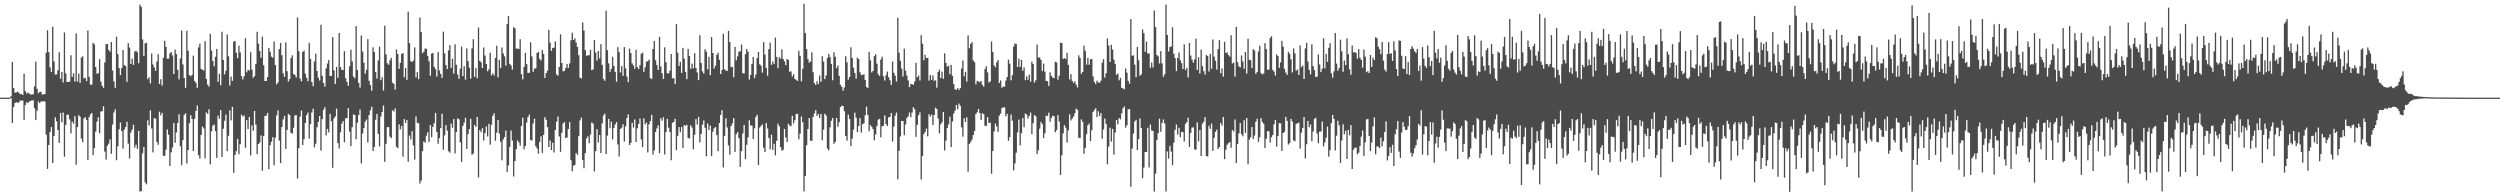 <?xml version="1.0" encoding="UTF-8"?>
<svg xmlns="http://www.w3.org/2000/svg" width="1920" height="150">
  <path d="M0 75.000h1v1.000H0zM1 75.000h1v1.000H1zM2 75.000h1v1.000H2zM3 75.000h1v1.000H3zM4 75.000h1v1.000H4zM5 75.000h1v1.000H5zM6 75.000h1v1.000H6zM7 75.000h1v1.000H7zM8 73.917h1v1.459H8zM9 47.608h1v46.807H9zM10 67.584h1v14.675H10zM11 71.166h1v7.985H11zM12 70.958h1v7.542H12zM13 70.333h1v8.469H13zM14 71.124h1v7.617H14zM15 72.317h1v4.902H15zM16 72.182h1v5.113H16zM17 72.937h1v4.255H17zM18 56.563h1v35.489H18zM19 70.056h1v10.511H19zM20 71.858h1v6.752H20zM21 71.063h1v8.092H21zM22 71.807h1v6.167H22zM23 72.613h1v4.881H23zM24 72.583h1v4.465H24zM25 72.368h1v4.735H25zM26 66.328h1v16.749H26zM27 47.290h1v44.985H27zM28 68.239h1v16.688H28zM29 71.604h1v6.374H29zM30 70.719h1v8.483H30zM31 70.475h1v7.390H31zM32 72.633h1v5.342H32zM33 72.487h1v5.129H33zM34 72.190h1v5.892H34zM35 40.481h1v62.917H35zM36 23.309h1v106.423H36zM37 40.099h1v71.265H37zM38 51.744h1v49.587H38zM39 55.264h1v42.267H39zM40 20.600h1v104.626H40zM41 47.203h1v57.317H41zM42 57.244h1v32.939H42zM43 57.146h1v36.057H43zM44 53.933h1v45.971H44zM45 40.148h1v69.625H45zM46 60.480h1v26.274H46zM47 55.265h1v38.672H47zM48 63.334h1v23.098H48zM49 24.910h1v95.458H49zM50 56.376h1v39.583H50zM51 62.959h1v25.105H51zM52 62.934h1v25.164H52zM53 62.713h1v28.943H53zM54 42.468h1v59.912H54zM55 59.102h1v34.272H55zM56 56.344h1v38.706H56zM57 62.684h1v26.482H57zM58 25.680h1v100.841H58zM59 62.622h1v34.952H59zM60 56.482h1v31.938H60zM61 63.712h1v25.951H61zM62 44.219h1v62.227H62zM63 43.247h1v65.997H63zM64 60.253h1v30.721H64zM65 59.754h1v30.210H65zM66 62.324h1v29.868H66zM67 23.427h1v99.514H67zM68 58.988h1v30.981H68zM69 64.940h1v22.951H69zM70 65.064h1v21.666H70zM71 32.916h1v86.213H71zM72 34.147h1v79.623H72zM73 51.445h1v49.688H73zM74 56.587h1v36.834H74zM75 56.264h1v33.789H75zM76 45.481h1v56.940H76zM77 62.691h1v22.956H77zM78 65.874h1v19.533H78zM79 67.502h1v14.055H79zM80 47.961h1v68.453H80zM81 33.945h1v88.560H81zM82 33.868h1v78.050H82zM83 38.283h1v71.997H83zM84 39.721h1v67.303H84zM85 32.314h1v85.781H85zM86 54.108h1v41.582H86zM87 62.486h1v23.865H87zM88 67.493h1v16.544H88zM89 28.221h1v94.882H89zM90 41.550h1v70.846H90zM91 52.335h1v46.928H91zM92 57.657h1v36.406H92zM93 52.195h1v48.442H93zM94 38.398h1v75.799H94zM95 50.125h1v49.386H95zM96 50.681h1v46.836H96zM97 62.856h1v30.686H97zM98 33.120h1v77.153H98zM99 36.484h1v85.263H99zM100 49.087h1v52.743H100zM101 45.001h1v54.547H101zM102 49.810h1v46.042H102zM103 39.636h1v73.679H103zM104 38.982h1v72.174H104zM105 40.085h1v74.196H105zM106 48.560h1v51.973H106zM107 3.593h1v143.521H107zM108 5.204h1v141.579H108zM109 30.300h1v87.386H109zM110 42.933h1v69.918H110zM111 33.265h1v106.839H111zM112 32.865h1v108.711H112zM113 60.749h1v31.685H113zM114 59.282h1v37.062H114zM115 64.110h1v20.617H115zM116 41.096h1v57.562H116zM117 49.517h1v67.506H117zM118 51.868h1v38.861H118zM119 54.371h1v36.751H119zM120 47.304h1v61.745H120zM121 41.623h1v69.608H121zM122 64.504h1v21.263H122zM123 60.824h1v27.789H123zM124 65.734h1v20.953H124zM125 44.433h1v75.110H125zM126 31.356h1v88.441H126zM127 36.010h1v78.909H127zM128 45.081h1v54.315H128zM129 45.035h1v58.455H129zM130 40.947h1v86.502H130zM131 39.932h1v77.057H131zM132 42.616h1v70.659H132zM133 56.869h1v37.545H133zM134 38.083h1v71.553H134zM135 41.505h1v60.160H135zM136 53.614h1v40.832H136zM137 60.912h1v26.907H137zM138 44.891h1v67.443H138zM139 23.512h1v103.382H139zM140 49.514h1v58.128H140zM141 59.911h1v28.383H141zM142 67.431h1v19.535H142zM143 23.617h1v101.924H143zM144 38.991h1v76.276H144zM145 57.686h1v36.961H145zM146 58.577h1v29.891H146zM147 57.529h1v33.823H147zM148 42.730h1v73.238H148zM149 62.151h1v29.071H149zM150 63.622h1v21.628H150zM151 67.493h1v13.494H151zM152 36.391h1v82.843H152zM153 33.531h1v88.311H153zM154 52.882h1v50.672H154zM155 53.553h1v43.647H155zM156 54.193h1v44.406H156zM157 31.626h1v89.960H157zM158 60.667h1v25.678H158zM159 65.007h1v22.535H159zM160 66.524h1v17.375H160zM161 25.980h1v100.230H161zM162 38.836h1v61.966H162zM163 46.822h1v49.639H163zM164 50.906h1v44.773H164zM165 43.551h1v57.180H165zM166 37.567h1v83.639H166zM167 62.869h1v25.932H167zM168 56.655h1v34.567H168zM169 65.557h1v18.899H169zM170 24.358h1v96.214H170zM171 46.091h1v52.767H171zM172 57.087h1v35.666H172zM173 54.330h1v33.649H173zM174 26.460h1v89.682H174zM175 43.241h1v61.044H175zM176 65.639h1v19.135H176zM177 58.867h1v33.577H177zM178 62.066h1v19.987H178zM179 32.038h1v100.606H179zM180 31.418h1v87.536H180zM181 40.515h1v75.547H181zM182 44.644h1v62.000H182zM183 35.105h1v83.371H183zM184 40.261h1v70.469H184zM185 58.471h1v29.614H185zM186 60.961h1v28.470H186zM187 58.639h1v30.100H187zM188 29.333h1v84.199H188zM189 55.490h1v36.756H189zM190 53.682h1v45.431H190zM191 54.124h1v35.737H191zM192 40.148h1v79.221H192zM193 53.499h1v42.775H193zM194 59.772h1v40.622H194zM195 58.419h1v26.735H195zM196 49.045h1v46.674H196zM197 24.396h1v94.003H197zM198 33.554h1v77.060H198zM199 39.217h1v70.192H199zM200 44.325h1v59.685H200zM201 28.123h1v103.005H201zM202 50.140h1v54.335H202zM203 62.205h1v26.875H203zM204 62.188h1v26.575H204zM205 59.188h1v27.508H205zM206 36.781h1v93.121H206zM207 39.718h1v71.791H207zM208 43.485h1v65.371H208zM209 44.343h1v61.034H209zM210 31.895h1v95.031H210zM211 49.929h1v55.805H211zM212 64.893h1v23.749H212zM213 63.319h1v21.484H213zM214 37.709h1v70.257H214zM215 32.971h1v92.303H215zM216 42.369h1v55.177H216zM217 56.257h1v35.500H217zM218 58.987h1v29.965H218zM219 32.581h1v81.854H219zM220 54.676h1v45.070H220zM221 62.556h1v24.902H221zM222 60.715h1v27.689H222zM223 44.696h1v57.352H223zM224 42.500h1v60.085H224zM225 56.899h1v41.277H225zM226 57.703h1v30.908H226zM227 59.535h1v28.816H227zM228 13.415h1v123.635H228zM229 39.275h1v74.543H229zM230 60.384h1v29.198H230zM231 62.437h1v22.440H231zM232 39.960h1v71.443H232zM233 38.809h1v68.118H233zM234 56.506h1v37.918H234zM235 59.703h1v28.701H235zM236 62.404h1v24.048H236zM237 32.869h1v73.514H237zM238 45.265h1v50.016H238zM239 62.956h1v23.406H239zM240 66.197h1v17.314H240zM241 47.200h1v66.007H241zM242 41.231h1v69.143H242zM243 54.556h1v43.177H243zM244 59.756h1v33.880H244zM245 61.853h1v27.214H245zM246 19.010h1v96.579H246zM247 58.288h1v33.273H247zM248 63.734h1v20.595H248zM249 66.520h1v15.837H249zM250 52.513h1v51.488H250zM251 48.784h1v50.175H251zM252 45.996h1v55.729H252zM253 58.274h1v29.124H253zM254 58.244h1v34.914H254zM255 28.540h1v100.339H255zM256 54.090h1v36.938H256zM257 64.440h1v24.989H257zM258 51.344h1v32.111H258zM259 59.772h1v50.204H259zM260 25.342h1v88.673H260zM261 51.608h1v50.001H261zM262 53.649h1v41.282H262zM263 53.820h1v39.104H263zM264 39.293h1v69.944H264zM265 60.075h1v30.733H265zM266 62.941h1v27.746H266zM267 65.855h1v17.188H267zM268 50.910h1v50.224H268zM269 38.182h1v73.926H269zM270 47.102h1v50.609H270zM271 58.855h1v29.041H271zM272 60.117h1v28.206H272zM273 20.044h1v86.901H273zM274 53.695h1v40.587H274zM275 63.693h1v24.678H275zM276 67.303h1v16.795H276zM277 27.304h1v98.195H277zM278 39.603h1v62.913H278zM279 48.173h1v50.186H279zM280 56.557h1v36.837H280zM281 53.533h1v38.276H281zM282 30.078h1v79.330H282zM283 62.041h1v26.282H283zM284 65.360h1v19.389H284zM285 69.644h1v12.347H285zM286 36.332h1v79.723H286zM287 39.987h1v72.840H287zM288 55.300h1v36.633H288zM289 60.360h1v27.103H289zM290 46.379h1v56.447H290zM291 35.849h1v76.567H291zM292 61.587h1v27.887H292zM293 59.301h1v26.703H293zM294 69.453h1v11.596H294zM295 19.700h1v104.637H295zM296 41.733h1v68.681H296zM297 48.654h1v49.060H297zM298 49.771h1v47.834H298zM299 46.342h1v58.591H299zM300 44.452h1v61.576H300zM301 63.508h1v21.243H301zM302 64.428h1v21.226H302zM303 68.870h1v14.387H303zM304 37.939h1v74.878H304zM305 41.454h1v72.305H305zM306 52.861h1v42.649H306zM307 48.260h1v51.082H307zM308 41.436h1v55.317H308zM309 40.815h1v79.535H309zM310 59.314h1v32.124H310zM311 52.217h1v42.219H311zM312 61.315h1v30.772H312zM313 8.948h1v115.200H313zM314 33.127h1v71.015H314zM315 46.985h1v60.056H315zM316 47.608h1v53.085H316zM317 46.483h1v65.191H317zM318 36.422h1v86.168H318zM319 59.463h1v30.004H319zM320 55.413h1v38.906H320zM321 60.806h1v33.838H321zM322 13.460h1v127.516H322zM323 24.522h1v114.192H323zM324 40.914h1v75.154H324zM325 39.747h1v68.866H325zM326 37.256h1v72.337H326zM327 37.418h1v66.714H327zM328 42.980h1v58.610H328zM329 47.030h1v62.076H329zM330 58.111h1v37.874H330zM331 41.157h1v64.263H331zM332 40.647h1v56.800H332zM333 51.367h1v43.257H333zM334 53.146h1v33.579H334zM335 58.848h1v42.511H335zM336 40.011h1v70.408H336zM337 54.094h1v51.897H337zM338 56.799h1v41.553H338zM339 59.772h1v27.640H339zM340 24.331h1v90.693H340zM341 40.962h1v63.013H341zM342 49.977h1v46.128H342zM343 53.030h1v47.314H343zM344 38.701h1v77.469H344zM345 34.605h1v82.662H345zM346 52.180h1v42.702H346zM347 45.159h1v53.007H347zM348 56.538h1v34.899H348zM349 34.028h1v83.780H349zM350 49.777h1v51.577H350zM351 57.185h1v33.767H351zM352 60.548h1v31.120H352zM353 52.738h1v56.557H353zM354 35.775h1v88.524H354zM355 58.494h1v38.262H355zM356 50.840h1v43.441H356zM357 61.142h1v29.319H357zM358 37.240h1v77.135H358zM359 46.929h1v56.055H359zM360 52.095h1v46.980H360zM361 60.299h1v30.918H361zM362 37.150h1v81.738H362zM363 30.067h1v87.848H363zM364 59.007h1v36.939H364zM365 52.253h1v45.193H365zM366 60.131h1v29.664H366zM367 21.149h1v115.144H367zM368 46.781h1v53.165H368zM369 47.841h1v53.719H369zM370 52.176h1v46.214H370zM371 36.452h1v71.490H371zM372 42.623h1v59.640H372zM373 49.172h1v47.978H373zM374 54.749h1v50.080H374zM375 53.268h1v41.869H375zM376 40.504h1v70.619H376zM377 57.839h1v38.013H377zM378 56.266h1v32.644H378zM379 58.030h1v28.983H379zM380 44.479h1v63.666H380zM381 35.122h1v66.836H381zM382 59.410h1v32.800H382zM383 46.090h1v56.536H383zM384 52.151h1v56.738H384zM385 36.474h1v86.678H385zM386 41.036h1v66.023H386zM387 43.319h1v61.954H387zM388 50.393h1v49.840H388zM389 18.522h1v113.480H389zM390 12.413h1v114.609H390zM391 49.046h1v63.779H391zM392 50.282h1v49.973H392zM393 53.452h1v54.475H393zM394 20.876h1v114.719H394zM395 21.750h1v101.929H395zM396 37.360h1v77.297H396zM397 37.293h1v70.508H397zM398 37.658h1v71.674H398zM399 30.120h1v81.743H399zM400 56.986h1v39.783H400zM401 60.920h1v29.465H401zM402 51.348h1v63.356H402zM403 40.613h1v71.465H403zM404 49.252h1v44.879H404zM405 55.952h1v34.024H405zM406 55.953h1v32.074H406zM407 32.505h1v74.946H407zM408 43.375h1v64.557H408zM409 55.150h1v39.690H409zM410 52.739h1v38.454H410zM411 52.416h1v59.859H411zM412 40.628h1v73.457H412zM413 39.898h1v78.179H413zM414 45.200h1v63.694H414zM415 46.475h1v58.159H415zM416 38.339h1v79.078H416zM417 41.379h1v62.272H417zM418 59.894h1v30.122H418zM419 56.078h1v35.974H419zM420 54.291h1v43.341H420zM421 22.923h1v90.009H421zM422 32.764h1v75.131H422zM423 39.074h1v76.150H423zM424 36.816h1v72.817H424zM425 36.573h1v80.559H425zM426 31.834h1v68.007H426zM427 57.160h1v36.331H427zM428 58.152h1v31.275H428zM429 51.400h1v53.379H429zM430 26.346h1v90.256H430zM431 48.379h1v53.628H431zM432 54.758h1v40.084H432zM433 54.367h1v39.406H433zM434 52.275h1v53.731H434zM435 49.154h1v56.476H435zM436 52.048h1v47.050H436zM437 48.686h1v45.129H437zM438 30.966h1v92.061H438zM439 25.117h1v106.423H439zM440 30.701h1v96.571H440zM441 29.372h1v97.290H441zM442 32.771h1v84.756H442zM443 36.078h1v82.872H443zM444 42.400h1v62.194H444zM445 59.628h1v32.861H445zM446 60.271h1v30.059H446zM447 17.188h1v105.643H447zM448 23.505h1v105.703H448zM449 38.479h1v79.197H449zM450 42.868h1v63.417H450zM451 42.470h1v62.260H451zM452 42.344h1v67.692H452zM453 38.243h1v65.198H453zM454 53.840h1v40.194H454zM455 53.282h1v41.629H455zM456 30.753h1v101.002H456zM457 40.281h1v75.836H457zM458 46.521h1v52.776H458zM459 39.240h1v70.195H459zM460 44.845h1v58.864H460zM461 33.955h1v83.623H461zM462 49.842h1v44.903H462zM463 60.568h1v28.119H463zM464 62.036h1v25.200H464zM465 8.220h1v110.053H465zM466 38.576h1v65.494H466zM467 48.688h1v42.568H467zM468 55.130h1v43.379H468zM469 52.830h1v40.595H469zM470 43.573h1v63.420H470zM471 50.589h1v47.725H471zM472 55.207h1v40.321H472zM473 62.712h1v31.077H473zM474 36.179h1v74.757H474zM475 40.101h1v80.063H475zM476 55.636h1v43.373H476zM477 50.721h1v47.325H477zM478 58.288h1v37.147H478zM479 36.127h1v72.551H479zM480 52.416h1v44.603H480zM481 58.884h1v31.707H481zM482 63.103h1v24.752H482zM483 37.351h1v74.024H483zM484 40.772h1v69.048H484zM485 48.702h1v45.595H485zM486 50.285h1v47.661H486zM487 52.784h1v38.968H487zM488 38.224h1v70.833H488zM489 51.521h1v47.020H489zM490 52.976h1v42.213H490zM491 50.200h1v40.757H491zM492 41.259h1v65.855H492zM493 40.454h1v72.525H493zM494 55.265h1v35.618H494zM495 51.784h1v43.767H495zM496 47.402h1v46.827H496zM497 46.951h1v70.135H497zM498 45.778h1v49.740H498zM499 59.974h1v33.016H499zM500 60.726h1v27.501H500zM501 37.639h1v81.082H501zM502 31.563h1v83.871H502zM503 46.226h1v55.140H503zM504 50.002h1v48.600H504zM505 53.755h1v42.489H505zM506 28.316h1v89.238H506zM507 51.117h1v39.671H507zM508 56.280h1v36.372H508zM509 60.746h1v29.289H509zM510 36.361h1v82.271H510zM511 47.754h1v53.732H511zM512 56.230h1v35.072H512zM513 56.411h1v41.632H513zM514 54.214h1v47.229H514zM515 41.452h1v81.610H515zM516 60.208h1v34.074H516zM517 59.948h1v33.696H517zM518 64.443h1v26.820H518zM519 18.509h1v96.781H519zM520 40.521h1v63.840H520zM521 50.653h1v46.943H521zM522 47.580h1v53.925H522zM523 56.019h1v41.512H523zM524 36.777h1v76.829H524zM525 45.009h1v51.078H525zM526 55.130h1v41.463H526zM527 60.833h1v34.995H527zM528 37.542h1v68.395H528zM529 43.016h1v63.441H529zM530 52.870h1v43.321H530zM531 48.858h1v49.164H531zM532 52.422h1v62.364H532zM533 40.921h1v62.585H533zM534 52.207h1v39.256H534zM535 55.605h1v40.031H535zM536 61.543h1v28.281H536zM537 27.054h1v82.235H537zM538 48.307h1v54.584H538zM539 54.788h1v40.964H539zM540 56.478h1v36.052H540zM541 37.895h1v60.268H541zM542 39.702h1v80.327H542zM543 53.180h1v41.680H543zM544 43.697h1v56.142H544zM545 57.700h1v38.801H545zM546 28.492h1v91.380H546zM547 40.728h1v60.442H547zM548 52.595h1v45.988H548zM549 50.508h1v47.075H549zM550 42.185h1v61.554H550zM551 40.519h1v75.593H551zM552 45.935h1v48.525H552zM553 56.828h1v31.457H553zM554 53.739h1v30.948H554zM555 25.991h1v102.557H555zM556 53.184h1v51.178H556zM557 54.113h1v36.756H557zM558 54.500h1v43.414H558zM559 23.710h1v87.931H559zM560 32.283h1v86.456H560zM561 51.536h1v45.225H561zM562 51.333h1v43.472H562zM563 59.271h1v31.419H563zM564 35.989h1v80.720H564zM565 46.358h1v56.650H565zM566 43.337h1v58.090H566zM567 39.755h1v66.383H567zM568 39.381h1v88.794H568zM569 34.165h1v81.889H569zM570 56.272h1v46.210H570zM571 56.370h1v39.640H571zM572 41.628h1v80.597H572zM573 37.700h1v73.490H573zM574 39.771h1v65.710H574zM575 61.135h1v31.215H575zM576 57.524h1v38.718H576zM577 49.090h1v47.415H577zM578 43.732h1v63.126H578zM579 60.012h1v38.529H579zM580 57.198h1v32.632H580zM581 44.561h1v43.579H581zM582 39.924h1v86.901H582zM583 49.405h1v48.550H583zM584 50.500h1v46.119H584zM585 55.767h1v39.796H585zM586 32.358h1v81.088H586zM587 41.985h1v74.769H587zM588 52.155h1v42.314H588zM589 58.203h1v40.483H589zM590 37.803h1v68.170H590zM591 32.741h1v81.934H591zM592 49.817h1v53.683H592zM593 47.248h1v67.971H593zM594 49.221h1v61.149H594zM595 28.855h1v90.464H595zM596 43.718h1v64.368H596zM597 52.401h1v42.619H597zM598 44.090h1v52.894H598zM599 45.013h1v67.992H599zM600 37.872h1v77.842H600zM601 45.343h1v69.688H601zM602 47.126h1v51.900H602zM603 50.130h1v55.407H603zM604 45.290h1v63.731H604zM605 46.125h1v48.922H605zM606 55.053h1v41.377H606zM607 54.805h1v42.137H607zM608 58.780h1v30.176H608zM609 57.022h1v37.799H609zM610 60.609h1v31.676H610zM611 61.298h1v26.322H611zM612 62.140h1v25.202H612zM613 38.911h1v68.069H613zM614 42.927h1v59.673H614zM615 62.445h1v26.975H615zM616 52.861h1v40.981H616zM617 2.902h1v144.116H617zM618 25.445h1v109.639H618zM619 37.696h1v73.853H619zM620 45.471h1v53.591H620zM621 48.061h1v42.574H621zM622 47.248h1v60.726H622zM623 40.240h1v68.007H623zM624 55.512h1v34.263H624zM625 63.798h1v23.278H625zM626 65.278h1v19.234H626zM627 62.349h1v26.758H627zM628 64.563h1v22.990H628zM629 57.986h1v32.570H629zM630 62.833h1v24.655H630zM631 43.149h1v64.609H631zM632 47.328h1v52.260H632zM633 60.751h1v26.581H633zM634 57.937h1v30.866H634zM635 44.561h1v69.532H635zM636 41.474h1v74.049H636zM637 43.818h1v53.964H637zM638 49.058h1v43.680H638zM639 61.625h1v28.950H639zM640 40.139h1v70.335H640zM641 43.612h1v65.411H641zM642 52.352h1v38.188H642zM643 50.264h1v47.099H643zM644 58.208h1v35.631H644zM645 65.110h1v17.244H645zM646 66.650h1v14.505H646zM647 69.692h1v11.810H647zM648 67.179h1v18.278H648zM649 43.221h1v61.286H649zM650 47.796h1v60.241H650zM651 61.110h1v26.975H651zM652 59.097h1v32.299H652zM653 36.303h1v75.936H653zM654 44.543h1v61.868H654zM655 51.971h1v47.625H655zM656 56.050h1v30.454H656zM657 60.343h1v29.954H657zM658 44.293h1v57.199H658zM659 45.291h1v51.530H659zM660 55.530h1v35.165H660zM661 57.656h1v44.105H661zM662 57.473h1v38.011H662zM663 57.052h1v37.647H663zM664 61.429h1v27.159H664zM665 66.832h1v15.068H665zM666 67.534h1v20.679H666zM667 39.826h1v61.000H667zM668 46.358h1v49.703H668zM669 55.670h1v41.786H669zM670 54.457h1v44.657H670zM671 43.088h1v64.711H671zM672 41.678h1v61.525H672zM673 48.919h1v47.805H673zM674 57.039h1v34.849H674zM675 58.321h1v32.991H675zM676 45.724h1v59.762H676zM677 43.518h1v53.471H677zM678 58.571h1v38.011H678zM679 61.833h1v26.793H679zM680 57.701h1v37.540H680zM681 54.949h1v41.887H681zM682 59.281h1v30.824H682zM683 61.633h1v28.240H683zM684 65.157h1v21.624H684zM685 47.258h1v61.437H685zM686 55.785h1v41.424H686zM687 58.114h1v30.697H687zM688 62.585h1v23.868H688zM689 13.606h1v124.127H689zM690 40.416h1v75.366H690zM691 46.694h1v58.094H691zM692 52.681h1v40.204H692zM693 58.748h1v34.233H693zM694 37.371h1v66.463H694zM695 54.325h1v41.249H695zM696 58.114h1v32.581H696zM697 61.759h1v27.605H697zM698 66.929h1v19.522H698zM699 64.447h1v25.632H699zM700 64.728h1v21.722H700zM701 65.098h1v17.254H701zM702 62.605h1v21.366H702zM703 48.215h1v56.886H703zM704 59.354h1v36.533H704zM705 58.104h1v30.346H705zM706 61.827h1v24.475H706zM707 27.042h1v110.895H707zM708 33.591h1v86.299H708zM709 46.272h1v56.869H709zM710 42.042h1v59.270H710zM711 44.580h1v54.139H711zM712 44.382h1v60.372H712zM713 61.905h1v25.861H713zM714 57.724h1v31.777H714zM715 61.369h1v26.581H715zM716 57.935h1v38.113H716zM717 62.115h1v26.220H717zM718 61.588h1v21.157H718zM719 67.343h1v16.442H719zM720 55.219h1v35.788H720zM721 53.431h1v49.038H721zM722 59.976h1v35.520H722zM723 55.032h1v38.875H723zM724 60.471h1v25.553H724zM725 40.943h1v74.591H725zM726 48.339h1v59.623H726zM727 51.194h1v47.194H727zM728 50.432h1v45.167H728zM729 56.974h1v32.605H729zM730 49.813h1v63.135H730zM731 58.173h1v35.150H731zM732 64.562h1v22.614H732zM733 68.504h1v16.455H733zM734 69.090h1v11.549H734zM735 67.680h1v16.172H735zM736 69.159h1v10.411H736zM737 67.613h1v13.661H737zM738 52.637h1v45.204H738zM739 46.449h1v58.448H739zM740 58.638h1v32.256H740zM741 55.208h1v38.477H741zM742 62.602h1v27.505H742zM743 27.247h1v104.632H743zM744 37.071h1v73.451H744zM745 33.647h1v75.498H745zM746 32.334h1v74.951H746zM747 46.440h1v57.296H747zM748 47.842h1v52.715H748zM749 64.774h1v22.794H749zM750 62.070h1v24.173H750zM751 62.620h1v21.069H751zM752 63.135h1v23.776H752zM753 62.208h1v29.894H753zM754 65.198h1v21.746H754zM755 66.503h1v21.193H755zM756 53.095h1v43.483H756zM757 50.875h1v45.769H757zM758 55.620h1v34.356H758zM759 63.366h1v31.064H759zM760 62.591h1v31.606H760zM761 31.825h1v101.549H761zM762 39.897h1v76.098H762zM763 50.172h1v50.754H763zM764 51.615h1v43.254H764zM765 47.800h1v49.379H765zM766 46.004h1v55.293H766zM767 63.710h1v25.066H767zM768 61.781h1v25.453H768zM769 67.400h1v15.664H769zM770 66.330h1v16.158H770zM771 66.686h1v15.756H771zM772 61.906h1v27.397H772zM773 59.209h1v28.246H773zM774 45.777h1v62.301H774zM775 48.902h1v56.418H775zM776 61.677h1v26.317H776zM777 57.715h1v34.969H777zM778 35.777h1v95.064H778zM779 33.409h1v92.068H779zM780 33.902h1v83.352H780zM781 51.334h1v50.331H781zM782 45.080h1v46.750H782zM783 51.426h1v60.302H783zM784 45.946h1v56.446H784zM785 54.319h1v36.295H785zM786 51.737h1v45.973H786zM787 61.534h1v25.679H787zM788 58.571h1v29.376H788zM789 61.297h1v29.686H789zM790 57.325h1v31.734H790zM791 62.684h1v23.724H791zM792 47.267h1v55.810H792zM793 49.127h1v45.476H793zM794 63.383h1v25.004H794zM795 61.586h1v27.770H795zM796 34.244h1v84.083H796zM797 44.183h1v71.159H797zM798 44.145h1v54.636H798zM799 46.018h1v47.621H799zM800 54.651h1v40.734H800zM801 48.842h1v57.066H801zM802 55.039h1v47.311H802zM803 62.176h1v26.682H803zM804 62.308h1v26.798H804zM805 66.000h1v20.546H805zM806 55.554h1v37.993H806zM807 58.267h1v32.240H807zM808 59.585h1v29.334H808zM809 59.981h1v29.313H809zM810 47.404h1v54.160H810zM811 47.974h1v52.007H811zM812 61.231h1v27.130H812zM813 58.100h1v35.263H813zM814 32.772h1v101.556H814zM815 33.013h1v86.253H815zM816 45.263h1v57.204H816zM817 44.570h1v51.586H817zM818 45.409h1v52.703H818zM819 40.612h1v68.929H819zM820 49.823h1v50.329H820zM821 60.975h1v26.908H821zM822 56.909h1v35.621H822zM823 62.157h1v28.912H823zM824 63.758h1v25.831H824zM825 62.449h1v24.570H825zM826 64.991h1v18.448H826zM827 67.170h1v17.165H827zM828 42.488h1v63.287H828zM829 44.506h1v61.513H829zM830 56.653h1v35.043H830zM831 55.264h1v38.322H831zM832 35.008h1v83.114H832zM833 39.012h1v74.603H833zM834 49.657h1v53.382H834zM835 44.369h1v51.869H835zM836 49.782h1v45.108H836zM837 45.592h1v62.788H837zM838 45.306h1v54.673H838zM839 58.633h1v27.401H839zM840 62.882h1v21.641H840zM841 64.565h1v18.617H841zM842 61.960h1v27.972H842zM843 63.278h1v22.180H843zM844 63.585h1v25.606H844zM845 61.986h1v24.839H845zM846 48.126h1v58.468H846zM847 45.461h1v53.966H847zM848 59.587h1v31.489H848zM849 56.219h1v38.972H849zM850 29.534h1v96.682H850zM851 34.967h1v77.505H851zM852 47.622h1v50.462H852zM853 34.390h1v74.339H853zM854 38.056h1v60.935H854zM855 45.738h1v72.902H855zM856 49.070h1v52.689H856zM857 57.496h1v34.661H857zM858 56.453h1v39.105H858zM859 61.700h1v28.974H859zM860 59.777h1v31.875H860zM861 67.486h1v19.541H861zM862 67.949h1v15.250H862zM863 68.610h1v13.132H863zM864 52.522h1v45.530H864zM865 55.787h1v40.397H865zM866 62.157h1v21.706H866zM867 64.298h1v19.449H867zM868 14.661h1v128.791H868zM869 42.789h1v71.308H869zM870 42.500h1v60.081H870zM871 49.609h1v43.702H871zM872 59.363h1v32.665H872zM873 36.064h1v79.116H873zM874 46.309h1v60.521H874zM875 58.217h1v32.779H875zM876 57.064h1v41.173H876zM877 22.574h1v114.327H877zM878 25.562h1v103.146H878zM879 39.780h1v77.021H879zM880 31.878h1v84.785H880zM881 41.059h1v57.067H881zM882 41.028h1v87.548H882zM883 52.009h1v43.695H883zM884 48.078h1v52.064H884zM885 51.834h1v48.780H885zM886 8.024h1v139.093H886zM887 20.718h1v112.625H887zM888 42.316h1v65.217H888zM889 43.283h1v58.975H889zM890 48.721h1v42.449H890zM891 39.257h1v61.968H891zM892 48.709h1v45.766H892zM893 58.940h1v32.809H893zM894 57.102h1v37.738H894zM895 3.469h1v143.621H895zM896 26.817h1v89.492H896zM897 39.536h1v82.319H897zM898 36.196h1v75.873H898zM899 35.623h1v80.792H899zM900 20.882h1v106.012H900zM901 41.289h1v68.321H901zM902 44.711h1v54.957H902zM903 54.594h1v41.072H903zM904 44.515h1v58.835H904zM905 40.369h1v57.773H905zM906 46.302h1v59.078H906zM907 48.517h1v52.816H907zM908 52.920h1v48.549H908zM909 34.060h1v74.634H909zM910 53.792h1v41.405H910zM911 52.116h1v41.613H911zM912 59.545h1v30.848H912zM913 33.041h1v79.777H913zM914 42.674h1v59.369H914zM915 45.770h1v52.222H915zM916 48.118h1v49.650H916zM917 45.620h1v69.093H917zM918 29.639h1v85.348H918zM919 53.761h1v40.257H919zM920 43.995h1v64.524H920zM921 56.429h1v43.452H921zM922 38.079h1v81.797H922zM923 50.876h1v44.089H923zM924 54.636h1v38.870H924zM925 57.228h1v32.745H925zM926 42.261h1v77.553H926zM927 43.099h1v77.109H927zM928 54.869h1v41.702H928zM929 41.363h1v57.575H929zM930 52.801h1v42.066H930zM931 30.316h1v85.589H931zM932 43.470h1v62.383H932zM933 46.631h1v54.690H933zM934 53.455h1v46.126H934zM935 37.713h1v76.787H935zM936 30.831h1v82.184H936zM937 56.263h1v38.215H937zM938 52.600h1v43.863H938zM939 58.835h1v31.015H939zM940 32.040h1v90.184H940zM941 40.690h1v74.246H941zM942 40.284h1v70.870H942zM943 42.313h1v67.654H943zM944 43.473h1v65.617H944zM945 27.016h1v86.514H945zM946 48.717h1v51.124H946zM947 48.047h1v52.980H947zM948 58.816h1v32.921H948zM949 20.688h1v104.501H949zM950 47.820h1v62.824H950zM951 50.968h1v51.485H951zM952 51.716h1v42.818H952zM953 42.601h1v60.513H953zM954 47.206h1v57.482H954zM955 52.807h1v39.514H955zM956 39.878h1v62.182H956zM957 56.529h1v34.088H957zM958 29.770h1v96.377H958zM959 45.907h1v61.371H959zM960 46.158h1v59.298H960zM961 52.116h1v45.487H961zM962 37.739h1v69.068H962zM963 38.804h1v65.265H963zM964 56.805h1v36.667H964zM965 55.266h1v35.909H965zM966 39.588h1v69.381H966zM967 35.178h1v70.351H967zM968 56.124h1v34.624H968zM969 57.212h1v36.498H969zM970 56.434h1v38.704H970zM971 33.162h1v80.538H971zM972 37.730h1v68.800H972zM973 53.537h1v47.242H973zM974 53.441h1v47.378H974zM975 29.230h1v80.333H975zM976 27.821h1v77.617H976zM977 53.636h1v50.088H977zM978 55.059h1v40.311H978zM979 57.997h1v34.179H979zM980 41.852h1v70.744H980zM981 43.125h1v61.356H981zM982 52.048h1v42.523H982zM983 47.978h1v46.811H983zM984 31.368h1v84.561H984zM985 35.865h1v66.236H985zM986 52.814h1v48.407H986zM987 55.749h1v33.994H987zM988 57.506h1v35.317H988zM989 39.789h1v71.236H989zM990 41.315h1v68.590H990zM991 45.496h1v45.798H991zM992 55.649h1v37.675H992zM993 37.163h1v70.688H993zM994 40.975h1v67.531H994zM995 54.344h1v40.771H995zM996 53.265h1v41.411H996zM997 57.497h1v36.659H997zM998 34.897h1v79.235H998zM999 51.583h1v50.344H999zM1000 50.386h1v47.948H1000zM1001 60.693h1v29.157H1001zM1002 37.200h1v84.486H1002zM1003 32.818h1v77.980H1003zM1004 47.232h1v45.639H1004zM1005 53.693h1v43.936H1005zM1006 57.092h1v38.516H1006zM1007 34.006h1v74.436H1007zM1008 50.713h1v50.376H1008zM1009 53.928h1v37.357H1009zM1010 59.193h1v31.269H1010zM1011 58.904h1v43.611H1011zM1012 41.766h1v68.271H1012zM1013 49.529h1v51.529H1013zM1014 55.379h1v45.645H1014zM1015 52.756h1v40.611H1015zM1016 29.383h1v83.034H1016zM1017 52.536h1v56.882H1017zM1018 41.346h1v64.412H1018zM1019 47.470h1v49.741H1019zM1020 36.690h1v83.574H1020zM1021 33.179h1v82.186H1021zM1022 56.277h1v38.264H1022zM1023 59.639h1v28.616H1023zM1024 54.775h1v36.649H1024zM1025 25.418h1v90.134H1025zM1026 48.867h1v55.344H1026zM1027 54.345h1v38.388H1027zM1028 52.156h1v44.075H1028zM1029 30.487h1v94.626H1029zM1030 39.425h1v68.433H1030zM1031 55.158h1v40.253H1031zM1032 46.459h1v56.653H1032zM1033 49.874h1v50.546H1033zM1034 29.444h1v92.663H1034zM1035 41.560h1v58.235H1035zM1036 53.184h1v50.781H1036zM1037 57.378h1v38.748H1037zM1038 34.982h1v94.831H1038zM1039 40.211h1v74.795H1039zM1040 40.023h1v73.464H1040zM1041 40.706h1v72.652H1041zM1042 45.043h1v73.429H1042zM1043 37.695h1v79.534H1043zM1044 44.325h1v67.809H1044zM1045 46.083h1v58.835H1045zM1046 51.941h1v48.318H1046zM1047 38.064h1v81.703H1047zM1048 43.405h1v65.889H1048zM1049 55.457h1v36.302H1049zM1050 54.676h1v36.649H1050zM1051 56.181h1v48.177H1051zM1052 42.228h1v73.685H1052zM1053 51.430h1v58.017H1053zM1054 44.250h1v52.873H1054zM1055 46.154h1v43.952H1055zM1056 28.576h1v89.904H1056zM1057 29.318h1v83.096H1057zM1058 35.795h1v76.803H1058zM1059 37.777h1v75.977H1059zM1060 41.639h1v64.131H1060zM1061 32.222h1v80.226H1061zM1062 46.554h1v61.924H1062zM1063 53.478h1v47.931H1063zM1064 54.918h1v38.277H1064zM1065 41.508h1v81.674H1065zM1066 32.400h1v87.429H1066zM1067 41.591h1v71.460H1067zM1068 40.880h1v76.527H1068zM1069 46.804h1v64.411H1069zM1070 31.765h1v95.760H1070zM1071 38.775h1v64.334H1071zM1072 53.035h1v46.256H1072zM1073 58.307h1v34.655H1073zM1074 31.048h1v85.388H1074zM1075 31.366h1v89.911H1075zM1076 42.780h1v59.032H1076zM1077 52.702h1v41.070H1077zM1078 53.010h1v44.320H1078zM1079 43.100h1v56.796H1079zM1080 56.856h1v42.791H1080zM1081 47.662h1v49.257H1081zM1082 57.559h1v31.626H1082zM1083 37.575h1v79.668H1083zM1084 35.507h1v84.854H1084zM1085 37.320h1v80.547H1085zM1086 39.390h1v74.419H1086zM1087 40.585h1v70.922H1087zM1088 37.573h1v69.536H1088zM1089 54.490h1v40.639H1089zM1090 50.282h1v46.170H1090zM1091 61.945h1v22.744H1091zM1092 36.177h1v82.502H1092zM1093 44.930h1v58.305H1093zM1094 50.611h1v46.256H1094zM1095 52.070h1v45.224H1095zM1096 34.988h1v84.235H1096zM1097 43.937h1v64.402H1097zM1098 50.864h1v42.919H1098zM1099 46.844h1v56.542H1099zM1100 57.700h1v36.331H1100zM1101 23.666h1v101.383H1101zM1102 40.513h1v69.699H1102zM1103 44.814h1v60.178H1103zM1104 37.605h1v75.738H1104zM1105 48.173h1v56.950H1105zM1106 44.226h1v55.314H1106zM1107 62.808h1v21.974H1107zM1108 59.937h1v32.044H1108zM1109 50.287h1v59.238H1109zM1110 34.688h1v81.350H1110zM1111 46.708h1v51.894H1111zM1112 52.802h1v45.836H1112zM1113 54.264h1v44.571H1113zM1114 40.626h1v64.324H1114zM1115 39.190h1v61.533H1115zM1116 53.398h1v40.562H1116zM1117 55.824h1v39.406H1117zM1118 57.248h1v49.337H1118zM1119 26.928h1v95.176H1119zM1120 51.594h1v52.612H1120zM1121 54.385h1v44.246H1121zM1122 57.079h1v39.621H1122zM1123 39.820h1v76.936H1123zM1124 43.444h1v67.111H1124zM1125 58.726h1v33.465H1125zM1126 59.199h1v33.925H1126zM1127 27.651h1v94.625H1127zM1128 30.188h1v90.436H1128zM1129 39.904h1v74.174H1129zM1130 46.720h1v54.657H1130zM1131 50.259h1v45.781H1131zM1132 27.110h1v78.495H1132zM1133 43.044h1v63.617H1133zM1134 58.085h1v32.564H1134zM1135 54.791h1v36.894H1135zM1136 55.347h1v66.052H1136zM1137 31.165h1v86.870H1137zM1138 43.438h1v59.848H1138zM1139 50.725h1v41.991H1139zM1140 54.200h1v37.945H1140zM1141 38.609h1v75.002H1141zM1142 36.983h1v63.286H1142zM1143 50.189h1v47.761H1143zM1144 56.758h1v42.726H1144zM1145 33.900h1v85.414H1145zM1146 41.426h1v59.009H1146zM1147 52.494h1v42.891H1147zM1148 60.428h1v31.198H1148zM1149 61.994h1v25.920H1149zM1150 39.703h1v62.087H1150zM1151 40.623h1v65.796H1151zM1152 52.831h1v46.154H1152zM1153 47.205h1v47.940H1153zM1154 35.780h1v82.745H1154zM1155 28.353h1v83.965H1155zM1156 42.343h1v56.494H1156zM1157 50.995h1v50.263H1157zM1158 51.851h1v43.925H1158zM1159 14.539h1v111.386H1159zM1160 44.875h1v60.871H1160zM1161 28.277h1v78.247H1161zM1162 45.762h1v54.616H1162zM1163 45.537h1v59.362H1163zM1164 32.830h1v73.303H1164zM1165 55.731h1v40.765H1165zM1166 45.215h1v59.893H1166zM1167 54.311h1v41.950H1167zM1168 23.651h1v118.421H1168zM1169 40.257h1v70.528H1169zM1170 51.008h1v54.021H1170zM1171 50.430h1v47.557H1171zM1172 48.545h1v77.736H1172zM1173 31.130h1v95.031H1173zM1174 36.059h1v80.901H1174zM1175 38.331h1v76.340H1175zM1176 50.394h1v47.426H1176zM1177 35.547h1v94.852H1177zM1178 33.609h1v92.992H1178zM1179 42.725h1v67.056H1179zM1180 46.664h1v54.076H1180zM1181 39.404h1v68.810H1181zM1182 10.770h1v130.846H1182zM1183 47.343h1v52.270H1183zM1184 49.868h1v44.208H1184zM1185 52.783h1v40.209H1185zM1186 13.735h1v108.239H1186zM1187 48.995h1v57.406H1187zM1188 49.336h1v64.384H1188zM1189 51.032h1v56.133H1189zM1190 49.150h1v60.747H1190zM1191 26.959h1v86.754H1191zM1192 51.683h1v43.528H1192zM1193 52.106h1v45.407H1193zM1194 59.555h1v32.043H1194zM1195 21.418h1v104.542H1195zM1196 53.642h1v41.616H1196zM1197 57.641h1v36.929H1197zM1198 64.121h1v20.752H1198zM1199 49.286h1v64.797H1199zM1200 33.854h1v87.460H1200zM1201 45.960h1v59.377H1201zM1202 48.638h1v52.248H1202zM1203 31.045h1v88.432H1203zM1204 27.157h1v90.960H1204zM1205 55.535h1v42.697H1205zM1206 51.856h1v48.470H1206zM1207 56.837h1v34.485H1207zM1208 37.549h1v70.692H1208zM1209 33.464h1v70.090H1209zM1210 54.851h1v37.579H1210zM1211 59.636h1v31.744H1211zM1212 33.148h1v82.623H1212zM1213 23.764h1v78.561H1213zM1214 60.810h1v26.252H1214zM1215 49.931h1v48.756H1215zM1216 51.679h1v43.809H1216zM1217 29.420h1v95.237H1217zM1218 32.480h1v83.480H1218zM1219 50.467h1v47.682H1219zM1220 45.603h1v58.403H1220zM1221 49.859h1v48.400H1221zM1222 24.395h1v106.652H1222zM1223 58.751h1v32.703H1223zM1224 43.654h1v52.497H1224zM1225 54.299h1v37.822H1225zM1226 33.591h1v83.690H1226zM1227 29.407h1v104.955H1227zM1228 35.307h1v83.144H1228zM1229 30.600h1v82.782H1229zM1230 35.404h1v76.069H1230zM1231 22.102h1v100.807H1231zM1232 49.799h1v46.346H1232zM1233 48.129h1v53.826H1233zM1234 58.060h1v33.511H1234zM1235 26.193h1v92.033H1235zM1236 31.437h1v93.236H1236zM1237 46.943h1v57.988H1237zM1238 48.811h1v56.238H1238zM1239 44.227h1v61.160H1239zM1240 32.278h1v84.262H1240zM1241 55.884h1v36.382H1241zM1242 55.870h1v41.147H1242zM1243 55.159h1v33.748H1243zM1244 26.479h1v97.758H1244zM1245 43.648h1v72.823H1245zM1246 47.824h1v61.128H1246zM1247 37.411h1v76.950H1247zM1248 46.378h1v76.040H1248zM1249 23.854h1v90.061H1249zM1250 52.834h1v36.139H1250zM1251 52.436h1v48.292H1251zM1252 56.768h1v35.478H1252zM1253 27.212h1v97.634H1253zM1254 32.660h1v84.581H1254zM1255 50.692h1v45.432H1255zM1256 54.842h1v41.565H1256zM1257 36.856h1v86.591H1257zM1258 43.810h1v67.556H1258zM1259 56.975h1v35.247H1259zM1260 54.953h1v41.965H1260zM1261 59.126h1v34.079H1261zM1262 27.607h1v93.091H1262zM1263 33.994h1v68.792H1263zM1264 49.672h1v54.927H1264zM1265 51.255h1v47.244H1265zM1266 46.351h1v68.109H1266zM1267 44.526h1v60.046H1267zM1268 54.655h1v36.745H1268zM1269 56.023h1v43.088H1269zM1270 57.580h1v28.706H1270zM1271 34.342h1v86.990H1271zM1272 34.238h1v84.790H1272zM1273 47.625h1v53.456H1273zM1274 47.436h1v52.390H1274zM1275 22.280h1v113.854H1275zM1276 31.612h1v82.631H1276zM1277 51.545h1v46.885H1277zM1278 59.594h1v32.754H1278zM1279 57.743h1v31.274H1279zM1280 39.543h1v67.119H1280zM1281 41.903h1v57.788H1281zM1282 51.893h1v47.760H1282zM1283 48.238h1v49.982H1283zM1284 33.914h1v90.466H1284zM1285 47.848h1v55.076H1285zM1286 59.575h1v32.712H1286zM1287 50.034h1v44.541H1287zM1288 60.534h1v30.373H1288zM1289 32.464h1v80.390H1289zM1290 23.876h1v88.999H1290zM1291 54.467h1v38.325H1291zM1292 57.070h1v38.649H1292zM1293 55.920h1v39.107H1293zM1294 39.175h1v72.263H1294zM1295 59.884h1v29.633H1295zM1296 60.809h1v29.970H1296zM1297 59.279h1v35.324H1297zM1298 38.440h1v80.536H1298zM1299 51.701h1v51.770H1299zM1300 52.238h1v45.088H1300zM1301 52.775h1v43.244H1301zM1302 49.483h1v63.899H1302zM1303 26.916h1v87.323H1303zM1304 58.564h1v31.971H1304zM1305 50.344h1v44.859H1305zM1306 55.918h1v37.956H1306zM1307 42.524h1v70.239H1307zM1308 41.249h1v61.304H1308zM1309 51.627h1v51.303H1309zM1310 51.181h1v45.464H1310zM1311 35.480h1v73.046H1311zM1312 38.577h1v86.350H1312zM1313 59.561h1v34.487H1313zM1314 48.054h1v48.872H1314zM1315 53.616h1v46.545H1315zM1316 29.042h1v98.987H1316zM1317 28.622h1v96.038H1317zM1318 35.454h1v76.912H1318zM1319 50.514h1v46.968H1319zM1320 16.790h1v107.136H1320zM1321 16.439h1v121.421H1321zM1322 50.581h1v55.958H1322zM1323 46.097h1v49.995H1323zM1324 32.019h1v72.718H1324zM1325 32.771h1v73.514H1325zM1326 54.154h1v38.656H1326zM1327 54.602h1v40.531H1327zM1328 54.576h1v44.830H1328zM1329 30.008h1v93.294H1329zM1330 38.434h1v69.841H1330zM1331 52.776h1v42.748H1331zM1332 55.584h1v38.246H1332zM1333 47.865h1v60.157H1333zM1334 26.404h1v93.105H1334zM1335 43.352h1v50.716H1335zM1336 47.046h1v48.427H1336zM1337 50.114h1v43.669H1337zM1338 29.310h1v85.555H1338zM1339 49.204h1v57.478H1339zM1340 56.761h1v36.497H1340zM1341 55.187h1v39.580H1341zM1342 53.038h1v54.391H1342zM1343 39.907h1v64.939H1343zM1344 50.436h1v53.379H1344zM1345 49.627h1v47.710H1345zM1346 58.628h1v30.436H1346zM1347 12.236h1v127.816H1347zM1348 22.971h1v100.822H1348zM1349 29.293h1v87.891H1349zM1350 40.346h1v63.489H1350zM1351 49.646h1v48.961H1351zM1352 32.519h1v97.335H1352zM1353 38.466h1v82.827H1353zM1354 33.697h1v77.656H1354zM1355 51.504h1v46.325H1355zM1356 32.131h1v95.380H1356zM1357 39.308h1v83.828H1357zM1358 47.923h1v56.396H1358zM1359 47.403h1v56.467H1359zM1360 54.850h1v42.719H1360zM1361 24.683h1v105.235H1361zM1362 41.269h1v61.073H1362zM1363 50.289h1v43.805H1363zM1364 55.899h1v38.635H1364zM1365 34.130h1v101.624H1365zM1366 47.667h1v59.603H1366zM1367 50.004h1v48.296H1367zM1368 58.386h1v35.032H1368zM1369 45.938h1v67.491H1369zM1370 31.057h1v105.372H1370zM1371 33.139h1v80.669H1371zM1372 33.391h1v82.820H1372zM1373 40.717h1v73.495H1373zM1374 19.323h1v127.991H1374zM1375 53.411h1v43.620H1375zM1376 50.849h1v48.411H1376zM1377 58.837h1v32.970H1377zM1378 4.491h1v114.695H1378zM1379 12.008h1v117.895H1379zM1380 42.785h1v69.227H1380zM1381 42.442h1v61.425H1381zM1382 50.663h1v48.005H1382zM1383 24.782h1v96.447H1383zM1384 51.550h1v44.565H1384zM1385 56.274h1v36.259H1385zM1386 60.731h1v27.260H1386zM1387 17.238h1v115.934H1387zM1388 23.807h1v108.660H1388zM1389 44.767h1v58.505H1389zM1390 49.328h1v51.781H1390zM1391 17.569h1v96.355H1391zM1392 22.756h1v108.964H1392zM1393 54.674h1v41.442H1393zM1394 54.600h1v43.937H1394zM1395 56.503h1v41.084H1395zM1396 30.149h1v86.449H1396zM1397 33.130h1v75.828H1397zM1398 47.952h1v54.691H1398zM1399 54.467h1v43.911H1399zM1400 22.218h1v104.375H1400zM1401 34.727h1v107.548H1401zM1402 56.016h1v37.930H1402zM1403 52.364h1v42.001H1403zM1404 61.395h1v27.655H1404zM1405 26.959h1v94.949H1405zM1406 30.207h1v72.431H1406zM1407 47.154h1v60.607H1407zM1408 49.356h1v50.927H1408zM1409 48.180h1v61.129H1409zM1410 22.763h1v96.525H1410zM1411 55.194h1v39.871H1411zM1412 54.483h1v41.026H1412zM1413 61.188h1v26.207H1413zM1414 26.836h1v95.044H1414zM1415 36.478h1v69.084H1415zM1416 50.668h1v45.563H1416zM1417 47.825h1v59.358H1417zM1418 35.183h1v93.034H1418zM1419 32.554h1v77.334H1419zM1420 52.172h1v48.857H1420zM1421 53.109h1v42.204H1421zM1422 62.714h1v26.033H1422zM1423 41.112h1v69.031H1423zM1424 33.704h1v83.458H1424zM1425 47.887h1v47.402H1425zM1426 46.847h1v51.854H1426zM1427 27.620h1v108.808H1427zM1428 27.708h1v88.488H1428zM1429 53.467h1v37.066H1429zM1430 48.600h1v51.823H1430zM1431 62.577h1v23.108H1431zM1432 43.440h1v64.548H1432zM1433 47.152h1v63.100H1433zM1434 60.202h1v37.794H1434zM1435 56.612h1v36.840H1435zM1436 48.438h1v58.581H1436zM1437 34.484h1v74.118H1437zM1438 50.628h1v46.194H1438zM1439 50.745h1v44.901H1439zM1440 54.175h1v36.414H1440zM1441 36.407h1v72.585H1441zM1442 47.522h1v61.726H1442zM1443 53.407h1v44.913H1443zM1444 48.666h1v51.129H1444zM1445 48.632h1v56.260H1445zM1446 45.180h1v59.983H1446zM1447 60.129h1v31.440H1447zM1448 52.146h1v48.332H1448zM1449 61.737h1v27.752H1449zM1450 30.419h1v87.693H1450zM1451 42.350h1v73.179H1451zM1452 45.131h1v54.010H1452zM1453 56.234h1v42.280H1453zM1454 34.259h1v73.353H1454zM1455 26.508h1v82.883H1455zM1456 59.042h1v31.593H1456zM1457 50.451h1v43.472H1457zM1458 58.712h1v35.617H1458zM1459 29.317h1v86.053H1459zM1460 41.267h1v75.481H1460zM1461 47.313h1v50.811H1461zM1462 43.825h1v53.759H1462zM1463 42.206h1v64.014H1463zM1464 47.080h1v62.482H1464zM1465 57.067h1v36.516H1465zM1466 50.970h1v45.327H1466zM1467 59.920h1v29.062H1467zM1468 4.084h1v143.045H1468zM1469 13.900h1v108.890H1469zM1470 40.963h1v63.719H1470zM1471 42.535h1v59.700H1471zM1472 12.356h1v114.317H1472zM1473 33.572h1v80.443H1473zM1474 58.549h1v37.103H1474zM1475 55.610h1v49.133H1475zM1476 53.175h1v39.137H1476zM1477 25.044h1v88.620H1477zM1478 37.980h1v62.587H1478zM1479 49.727h1v47.914H1479zM1480 57.957h1v32.295H1480zM1481 9.946h1v112.943H1481zM1482 45.386h1v61.565H1482zM1483 55.708h1v39.810H1483zM1484 51.859h1v50.208H1484zM1485 59.303h1v31.736H1485zM1486 30.262h1v88.736H1486zM1487 47.199h1v57.301H1487zM1488 41.372h1v58.252H1488zM1489 55.290h1v37.972H1489zM1490 30.043h1v94.280H1490zM1491 52.949h1v53.093H1491zM1492 56.053h1v41.016H1492zM1493 48.954h1v52.875H1493zM1494 56.599h1v30.937H1494zM1495 31.066h1v82.269H1495zM1496 43.196h1v58.299H1496zM1497 51.271h1v46.539H1497zM1498 48.890h1v43.752H1498zM1499 31.594h1v87.052H1499zM1500 46.146h1v54.676H1500zM1501 64.072h1v20.252H1501zM1502 57.814h1v34.506H1502zM1503 60.236h1v28.762H1503zM1504 20.193h1v110.158H1504zM1505 40.890h1v69.076H1505zM1506 39.043h1v68.735H1506zM1507 44.925h1v62.937H1507zM1508 31.734h1v103.986H1508zM1509 48.321h1v51.943H1509zM1510 47.585h1v44.677H1510zM1511 51.539h1v49.918H1511zM1512 51.142h1v51.086H1512zM1513 14.958h1v119.377H1513zM1514 26.650h1v94.883H1514zM1515 32.320h1v87.792H1515zM1516 32.901h1v85.005H1516zM1517 27.528h1v94.810H1517zM1518 38.332h1v79.324H1518zM1519 45.914h1v51.151H1519zM1520 53.170h1v40.896H1520zM1521 50.865h1v50.292H1521zM1522 14.654h1v117.794H1522zM1523 45.832h1v65.352H1523zM1524 50.767h1v55.663H1524zM1525 50.226h1v48.466H1525zM1526 37.426h1v79.178H1526zM1527 39.227h1v70.729H1527zM1528 50.794h1v56.212H1528zM1529 47.828h1v51.077H1529zM1530 28.487h1v85.091H1530zM1531 18.763h1v115.327H1531zM1532 41.730h1v62.643H1532zM1533 35.721h1v72.057H1533zM1534 43.379h1v64.485H1534zM1535 18.377h1v102.069H1535zM1536 41.031h1v59.457H1536zM1537 59.235h1v35.780H1537zM1538 54.423h1v37.686H1538zM1539 22.073h1v100.247H1539zM1540 21.374h1v105.816H1540zM1541 39.689h1v72.343H1541zM1542 51.272h1v46.521H1542zM1543 52.850h1v48.056H1543zM1544 39.033h1v90.731H1544zM1545 51.950h1v49.301H1545zM1546 56.391h1v39.512H1546zM1547 51.386h1v43.015H1547zM1548 35.301h1v83.261H1548zM1549 23.685h1v88.693H1549zM1550 42.008h1v63.740H1550zM1551 48.182h1v53.004H1551zM1552 52.753h1v46.182H1552zM1553 39.677h1v72.138H1553zM1554 57.437h1v36.288H1554zM1555 54.182h1v44.234H1555zM1556 58.287h1v31.603H1556zM1557 31.842h1v89.323H1557zM1558 36.149h1v88.465H1558zM1559 49.749h1v64.937H1559zM1560 49.046h1v53.494H1560zM1561 49.546h1v49.142H1561zM1562 25.384h1v114.869H1562zM1563 48.428h1v52.586H1563zM1564 57.487h1v36.972H1564zM1565 56.666h1v35.258H1565zM1566 29.656h1v79.930H1566zM1567 43.598h1v71.055H1567zM1568 45.931h1v55.282H1568zM1569 47.855h1v46.609H1569zM1570 51.924h1v42.242H1570zM1571 37.401h1v85.485H1571zM1572 58.793h1v33.281H1572zM1573 52.069h1v46.016H1573zM1574 49.549h1v44.407H1574zM1575 46.079h1v61.687H1575zM1576 33.848h1v88.954H1576zM1577 42.564h1v52.469H1577zM1578 53.506h1v40.158H1578zM1579 62.593h1v28.098H1579zM1580 37.148h1v72.461H1580zM1581 54.432h1v48.293H1581zM1582 59.351h1v37.449H1582zM1583 60.256h1v28.986H1583zM1584 21.591h1v103.085H1584zM1585 37.557h1v85.973H1585zM1586 52.114h1v49.466H1586zM1587 50.639h1v54.663H1587zM1588 49.958h1v48.988H1588zM1589 20.044h1v96.765H1589zM1590 58.648h1v36.280H1590zM1591 54.352h1v42.335H1591zM1592 55.004h1v37.577H1592zM1593 25.516h1v94.501H1593zM1594 31.020h1v91.631H1594zM1595 44.278h1v56.966H1595zM1596 50.715h1v54.529H1596zM1597 51.070h1v53.314H1597zM1598 25.247h1v109.002H1598zM1599 48.734h1v50.566H1599zM1600 48.317h1v48.579H1600zM1601 56.036h1v41.525H1601zM1602 40.947h1v61.661H1602zM1603 32.337h1v90.798H1603zM1604 41.382h1v70.080H1604zM1605 38.742h1v69.039H1605zM1606 50.458h1v45.752H1606zM1607 27.936h1v103.377H1607zM1608 48.705h1v57.081H1608zM1609 50.324h1v50.261H1609zM1610 51.710h1v41.957H1610zM1611 31.575h1v84.665H1611zM1612 36.835h1v67.740H1612zM1613 53.600h1v38.167H1613zM1614 61.630h1v29.318H1614zM1615 56.878h1v50.627H1615zM1616 27.576h1v92.570H1616zM1617 59.490h1v30.465H1617zM1618 56.838h1v37.566H1618zM1619 59.050h1v32.678H1619zM1620 19.796h1v99.636H1620zM1621 46.202h1v51.652H1621zM1622 52.309h1v47.288H1622zM1623 51.298h1v41.074H1623zM1624 41.026h1v72.345H1624zM1625 37.592h1v74.220H1625zM1626 51.878h1v33.878H1626zM1627 50.021h1v41.517H1627zM1628 51.481h1v39.797H1628zM1629 43.271h1v58.820H1629zM1630 46.518h1v57.686H1630zM1631 49.939h1v43.816H1631zM1632 58.172h1v36.280H1632zM1633 43.959h1v83.044H1633zM1634 17.382h1v123.314H1634zM1635 34.953h1v83.762H1635zM1636 37.264h1v73.729H1636zM1637 52.200h1v46.518H1637zM1638 33.706h1v75.287H1638zM1639 29.158h1v100.904H1639zM1640 35.918h1v79.427H1640zM1641 37.370h1v79.302H1641zM1642 40.216h1v79.512H1642zM1643 34.153h1v99.392H1643zM1644 44.267h1v63.711H1644zM1645 47.510h1v61.668H1645zM1646 54.026h1v44.183H1646zM1647 17.125h1v115.070H1647zM1648 25.521h1v113.003H1648zM1649 36.947h1v64.197H1649zM1650 46.729h1v51.246H1650zM1651 33.520h1v99.031H1651zM1652 36.728h1v65.880H1652zM1653 59.323h1v39.447H1653zM1654 52.683h1v44.761H1654zM1655 57.855h1v38.813H1655zM1656 28.251h1v104.015H1656zM1657 35.508h1v86.584H1657zM1658 35.878h1v83.216H1658zM1659 33.997h1v82.670H1659zM1660 21.155h1v125.864H1660zM1661 41.717h1v66.677H1661zM1662 54.263h1v39.330H1662zM1663 50.361h1v43.221H1663zM1664 60.142h1v28.225H1664zM1665 5.894h1v125.943H1665zM1666 38.690h1v75.117H1666zM1667 43.874h1v61.955H1667zM1668 46.455h1v60.587H1668zM1669 37.324h1v79.221H1669zM1670 35.535h1v64.008H1670zM1671 61.598h1v30.973H1671zM1672 56.707h1v37.787H1672zM1673 63.018h1v23.710H1673zM1674 25.831h1v109.868H1674zM1675 44.770h1v57.018H1675zM1676 50.433h1v51.124H1676zM1677 53.686h1v40.507H1677zM1678 18.376h1v113.827H1678zM1679 47.506h1v55.895H1679zM1680 58.535h1v31.647H1680zM1681 48.485h1v47.610H1681zM1682 43.283h1v70.602H1682zM1683 33.410h1v77.813H1683zM1684 45.928h1v54.749H1684zM1685 56.817h1v38.029H1685zM1686 55.255h1v38.972H1686zM1687 28.020h1v107.291H1687zM1688 46.443h1v47.973H1688zM1689 56.058h1v31.033H1689zM1690 57.419h1v38.510H1690zM1691 36.920h1v60.440H1691zM1692 27.522h1v91.454H1692zM1693 34.643h1v69.931H1693zM1694 46.256h1v54.072H1694zM1695 49.406h1v51.240H1695zM1696 32.939h1v77.442H1696zM1697 50.761h1v51.878H1697zM1698 52.072h1v44.669H1698zM1699 55.194h1v41.216H1699zM1700 39.408h1v80.710H1700zM1701 25.028h1v75.874H1701zM1702 47.892h1v56.076H1702zM1703 49.554h1v57.068H1703zM1704 48.343h1v54.588H1704zM1705 27.614h1v96.846H1705zM1706 49.008h1v47.121H1706zM1707 53.513h1v40.735H1707zM1708 58.597h1v32.629H1708zM1709 47.435h1v63.038H1709zM1710 30.614h1v80.586H1710zM1711 49.202h1v65.119H1711zM1712 46.035h1v57.731H1712zM1713 49.678h1v45.306H1713zM1714 28.877h1v102.616H1714zM1715 62.414h1v30.414H1715zM1716 53.807h1v46.868H1716zM1717 60.771h1v28.118H1717zM1718 58.717h1v29.183H1718zM1719 48.673h1v57.048H1719zM1720 53.398h1v38.145H1720zM1721 48.235h1v53.438H1721zM1722 52.248h1v44.353H1722zM1723 34.189h1v79.174H1723zM1724 46.893h1v50.947H1724zM1725 45.360h1v54.608H1725zM1726 56.422h1v35.103H1726zM1727 45.981h1v50.376H1727zM1728 30.510h1v83.818H1728zM1729 46.650h1v61.262H1729zM1730 44.204h1v60.156H1730zM1731 44.427h1v55.865H1731zM1732 42.036h1v71.381H1732zM1733 56.201h1v38.554H1733zM1734 50.414h1v49.547H1734zM1735 55.093h1v35.564H1735zM1736 41.442h1v58.445H1736zM1737 28.448h1v96.747H1737zM1738 57.171h1v46.441H1738zM1739 46.322h1v48.561H1739zM1740 55.464h1v43.387H1740zM1741 28.575h1v86.059H1741zM1742 54.627h1v51.751H1742zM1743 46.958h1v53.772H1743zM1744 56.638h1v40.421H1744zM1745 40.705h1v53.261H1745zM1746 34.672h1v85.341H1746zM1747 46.748h1v56.649H1747zM1748 45.568h1v52.468H1748zM1749 48.964h1v49.088H1749zM1750 44.158h1v60.517H1750zM1751 43.743h1v56.781H1751zM1752 58.270h1v34.211H1752zM1753 55.617h1v40.607H1753zM1754 18.107h1v114.476H1754zM1755 16.674h1v110.859H1755zM1756 14.602h1v107.327H1756zM1757 36.217h1v75.337H1757zM1758 39.206h1v63.818H1758zM1759 33.210h1v76.560H1759zM1760 40.568h1v70.338H1760zM1761 52.781h1v47.831H1761zM1762 52.387h1v55.678H1762zM1763 39.635h1v72.610H1763zM1764 33.977h1v76.025H1764zM1765 46.891h1v54.649H1765zM1766 42.932h1v68.032H1766zM1767 47.739h1v69.059H1767zM1768 27.890h1v97.098H1768zM1769 46.217h1v57.995H1769zM1770 56.754h1v42.891H1770zM1771 48.306h1v49.635H1771zM1772 42.250h1v88.886H1772zM1773 19.813h1v96.154H1773zM1774 40.455h1v72.802H1774zM1775 43.037h1v61.438H1775zM1776 47.123h1v57.082H1776zM1777 36.516h1v72.832H1777zM1778 43.313h1v58.287H1778zM1779 40.111h1v70.470H1779zM1780 50.515h1v47.422H1780zM1781 31.815h1v92.040H1781zM1782 26.406h1v91.796H1782zM1783 53.342h1v49.485H1783zM1784 50.138h1v55.411H1784zM1785 47.199h1v58.328H1785zM1786 38.457h1v71.544H1786zM1787 46.501h1v60.905H1787zM1788 41.211h1v64.549H1788zM1789 47.853h1v55.256H1789zM1790 45.330h1v73.391H1790zM1791 24.436h1v98.073H1791zM1792 47.889h1v51.034H1792zM1793 46.989h1v55.167H1793zM1794 51.368h1v49.624H1794zM1795 28.895h1v90.453H1795zM1796 35.001h1v79.441H1796zM1797 45.226h1v60.285H1797zM1798 56.003h1v49.559H1798zM1799 50.881h1v49.013H1799zM1800 39.678h1v64.958H1800zM1801 53.629h1v38.127H1801zM1802 48.668h1v48.012H1802zM1803 38.229h1v58.698H1803zM1804 51.299h1v45.658H1804zM1805 56.031h1v42.408H1805zM1806 52.254h1v43.947H1806zM1807 52.716h1v42.861H1807zM1808 50.134h1v59.434H1808zM1809 52.031h1v45.798H1809zM1810 56.247h1v42.282H1810zM1811 56.530h1v38.383H1811zM1812 50.802h1v46.708H1812zM1813 38.093h1v72.826H1813zM1814 37.077h1v69.949H1814zM1815 57.994h1v32.972H1815zM1816 52.303h1v41.409H1816zM1817 42.314h1v67.069H1817zM1818 36.443h1v75.240H1818zM1819 38.834h1v73.568H1819zM1820 41.093h1v71.337H1820zM1821 48.475h1v54.922H1821zM1822 49.080h1v50.858H1822zM1823 53.491h1v44.806H1823zM1824 48.983h1v46.972H1824zM1825 53.647h1v38.611H1825zM1826 60.795h1v26.366H1826zM1827 63.422h1v21.109H1827zM1828 64.045h1v20.316H1828zM1829 65.269h1v19.421H1829zM1830 66.416h1v17.927H1830zM1831 66.743h1v16.506H1831zM1832 67.170h1v16.260H1832zM1833 67.259h1v16.297H1833zM1834 67.184h1v15.419H1834zM1835 66.538h1v16.495H1835zM1836 66.227h1v16.533H1836zM1837 67.441h1v14.778H1837zM1838 67.776h1v14.029H1838zM1839 66.677h1v15.508H1839zM1840 66.233h1v16.355H1840zM1841 65.653h1v17.863H1841zM1842 62.949h1v22.365H1842zM1843 60.004h1v27.811H1843zM1844 58.292h1v30.071H1844zM1845 54.791h1v33.774H1845zM1846 64.891h1v19.514H1846zM1847 69.315h1v11.272H1847zM1848 70.604h1v10.105H1848zM1849 71.908h1v8.104H1849zM1850 72.127h1v6.345H1850zM1851 71.954h1v5.663H1851zM1852 72.464h1v4.599H1852zM1853 73.236h1v3.275H1853zM1854 73.775h1v2.488H1854zM1855 73.833h1v2.411H1855zM1856 73.870h1v2.187H1856zM1857 74.126h1v1.728H1857zM1858 74.125h1v1.686H1858zM1859 74.275h1v1.409H1859zM1860 74.352h1v1.320H1860zM1861 74.446h1v1.115H1861zM1862 74.491h1v1.000H1862zM1863 74.565h1v1.000H1863zM1864 74.627h1v1.000H1864zM1865 74.674h1v1.000H1865zM1866 74.712h1v1.000H1866zM1867 74.738h1v1.000H1867zM1868 74.773h1v1.000H1868zM1869 74.795h1v1.000H1869zM1870 74.814h1v1.000H1870zM1871 74.828h1v1.000H1871zM1872 74.828h1v1.000H1872zM1873 74.837h1v1.000H1873zM1874 74.846h1v1.000H1874zM1875 74.850h1v1.000H1875zM1876 74.863h1v1.000H1876zM1877 74.868h1v1.000H1877zM1878 74.878h1v1.000H1878zM1879 74.893h1v1.000H1879zM1880 74.902h1v1.000H1880zM1881 74.917h1v1.000H1881zM1882 74.917h1v1.000H1882zM1883 74.920h1v1.000H1883zM1884 74.931h1v1.000H1884zM1885 74.941h1v1.000H1885zM1886 74.952h1v1.000H1886zM1887 74.960h1v1.000H1887zM1888 74.967h1v1.000H1888zM1889 74.970h1v1.000H1889zM1890 74.977h1v1.000H1890zM1891 74.979h1v1.000H1891zM1892 74.983h1v1.000H1892zM1893 74.987h1v1.000H1893zM1894 74.991h1v1.000H1894zM1895 74.995h1v1.000H1895zM1896 74.997h1v1.000H1896zM1897 74.996h1v1.000H1897zM1898 74.997h1v1.000H1898zM1899 74.997h1v1.000H1899zM1900 74.997h1v1.000H1900zM1901 74.997h1v1.000H1901zM1902 74.996h1v1.000H1902zM1903 74.996h1v1.000H1903zM1904 74.997h1v1.000H1904zM1905 74.997h1v1.000H1905zM1906 74.999h1v1.000H1906zM1907 74.999h1v1.000H1907zM1908 74.998h1v1.000H1908zM1909 74.998h1v1.000H1909zM1910 74.998h1v1.000H1910zM1911 74.998h1v1.000H1911zM1912 74.999h1v1.000H1912zM1913 74.999h1v1.000H1913zM1914 74.998h1v1.000H1914zM1915 74.998h1v1.000H1915zM1916 74.998h1v1.000H1916zM1917 74.999h1v1.000H1917zM1918 74.999h1v1.000H1918zM1919 74.999h1v1.000H1919z" fill="#4a4a4a"></path>
</svg>
